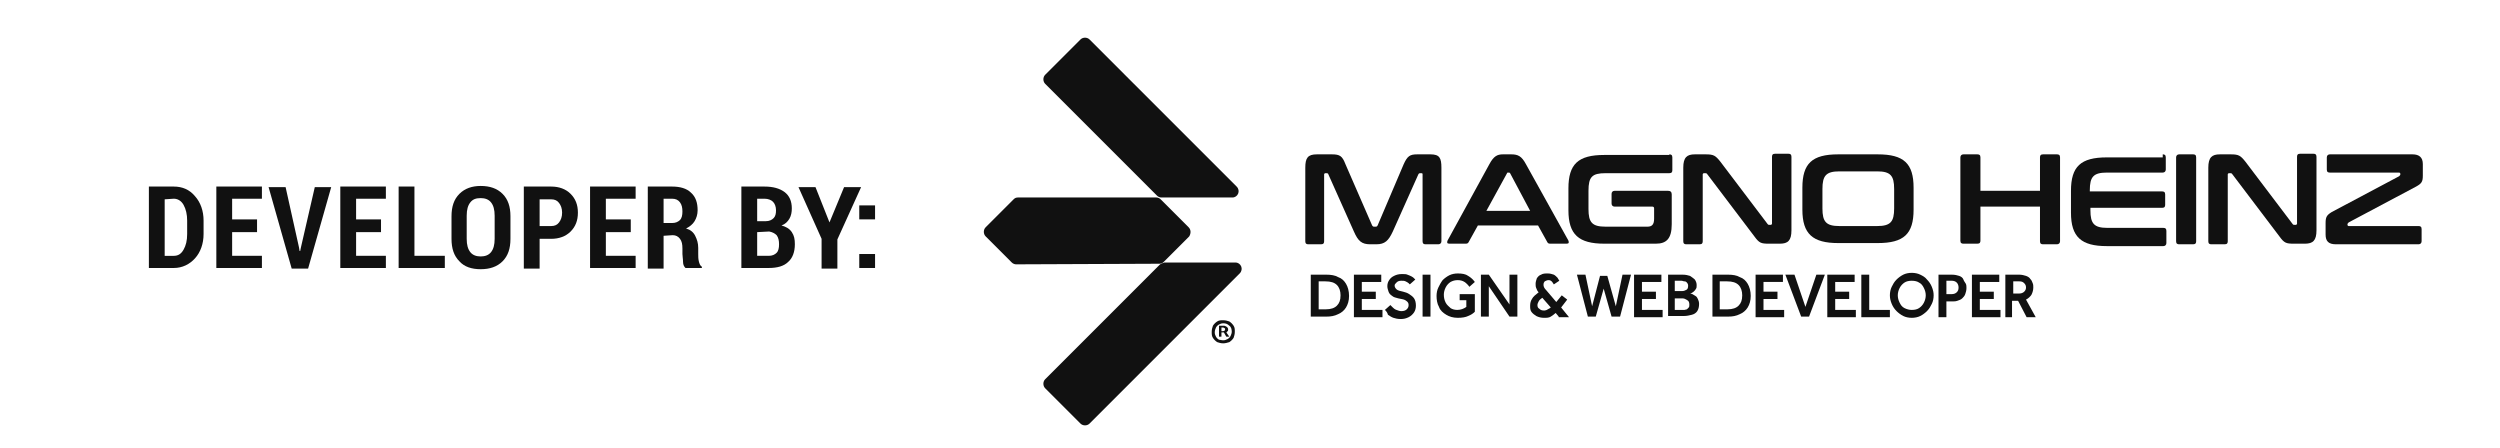 <svg xmlns="http://www.w3.org/2000/svg" xmlns:xlink="http://www.w3.org/1999/xlink" id="Camada_1" x="0px" y="0px" viewBox="0 0 411.4 73.7" style="enable-background:new 0 0 411.4 73.7;" xml:space="preserve"><style type="text/css">	.st0{fill:#111111;}</style><g>	<path class="st0" d="M24.5,44.1V30.7h4.1c1.4,0,2.6,0.5,3.5,1.6c0.9,1,1.4,2.4,1.4,4v2.2c0,1.6-0.5,3-1.4,4c-0.9,1-2.1,1.6-3.5,1.6  H24.5z M27.1,32.8v9.3h1.5c0.7,0,1.2-0.3,1.6-1s0.6-1.5,0.6-2.6v-2.2c0-1-0.2-1.9-0.6-2.6c-0.4-0.7-1-1-1.6-1L27.1,32.8L27.1,32.8z  "></path>	<path class="st0" d="M42.3,38.2h-4.1v3.9h4.9v2h-7.5V30.7h7.5v2h-4.9v3.4h4.1V38.2z"></path>	<path class="st0" d="M49.2,40.7l0.1,0.6h0.1l0.1-0.5l2.3-10h2.7l-3.8,13.4H48l-3.8-13.4H47L49.2,40.7z"></path>	<path class="st0" d="M62.7,38.2h-4.1v3.9h4.9v2H56V30.7h7.5v2h-4.9v3.4h4.1C62.7,36.1,62.7,38.2,62.7,38.2z"></path>	<path class="st0" d="M68.2,42.1h5v2h-7.6V30.7h2.6V42.1z"></path>	<path class="st0" d="M84,39.3c0,1.6-0.4,2.8-1.3,3.7s-2.1,1.3-3.6,1.3s-2.7-0.4-3.5-1.3c-0.9-0.9-1.3-2.1-1.3-3.7v-3.7  c0-1.6,0.4-2.8,1.3-3.7c0.9-0.9,2.1-1.3,3.5-1.3c1.5,0,2.7,0.4,3.6,1.3c0.9,0.9,1.3,2.1,1.3,3.7V39.3z M81.4,35.5  c0-1-0.2-1.7-0.6-2.2s-1-0.7-1.7-0.7c-0.8,0-1.3,0.2-1.7,0.7c-0.4,0.5-0.6,1.2-0.6,2.2v3.8c0,1,0.2,1.7,0.6,2.2s1,0.7,1.7,0.7  s1.3-0.2,1.7-0.7s0.6-1.2,0.6-2.2V35.5z"></path>	<path class="st0" d="M88.8,39.3v4.9h-2.6V30.7h4.5c1.3,0,2.4,0.4,3.2,1.2c0.8,0.8,1.2,1.8,1.2,3.1s-0.4,2.3-1.2,3.1  c-0.8,0.8-1.9,1.2-3.2,1.2H88.8z M88.8,37.2h1.9c0.6,0,1-0.2,1.3-0.6s0.5-0.9,0.5-1.6c0-0.7-0.2-1.2-0.5-1.6  c-0.3-0.4-0.7-0.6-1.3-0.6h-1.9V37.2z"></path>	<path class="st0" d="M103.8,38.2h-4.1v3.9h4.9v2h-7.5V30.7h7.5v2h-4.9v3.4h4.1V38.2z"></path>	<path class="st0" d="M109.2,38.8v5.4h-2.6V30.7h4c1.3,0,2.4,0.3,3.1,1c0.8,0.7,1.1,1.7,1.1,2.9c0,0.7-0.2,1.3-0.5,1.8  s-0.8,0.9-1.4,1.2c0.7,0.2,1.2,0.6,1.5,1.2s0.5,1.2,0.5,2v1c0,0.4,0,0.8,0.1,1.2s0.2,0.7,0.5,0.9v0.2h-2.7c-0.2-0.2-0.4-0.5-0.4-1  s-0.1-0.9-0.1-1.3v-0.9c0-0.7-0.1-1.2-0.4-1.6s-0.7-0.6-1.2-0.6L109.2,38.8L109.2,38.8z M109.2,36.7h1.4c0.6,0,1-0.2,1.3-0.5  s0.4-0.8,0.4-1.4c0-0.6-0.1-1.1-0.4-1.5s-0.7-0.6-1.3-0.6h-1.4V36.7z"></path>	<path class="st0" d="M122,44.1V30.7h3.8c1.4,0,2.5,0.3,3.3,0.9s1.2,1.5,1.2,2.7c0,0.6-0.1,1.2-0.4,1.7s-0.7,0.9-1.3,1.1  c0.7,0.2,1.3,0.5,1.7,1.1s0.5,1.2,0.5,2c0,1.3-0.4,2.3-1.1,2.9c-0.7,0.7-1.8,1-3.2,1H122z M124.6,36.4h1.4c0.6,0,1-0.2,1.3-0.5  s0.4-0.7,0.4-1.3s-0.2-1.1-0.5-1.4s-0.8-0.5-1.4-0.5h-1.2C124.6,32.7,124.6,36.4,124.6,36.4z M124.6,38.2v3.9h1.9  c0.6,0,1-0.2,1.3-0.5s0.4-0.8,0.4-1.4c0-0.6-0.1-1.1-0.4-1.5c-0.3-0.3-0.7-0.5-1.2-0.6h-0.1L124.6,38.2L124.6,38.2z"></path>	<path class="st0" d="M136.5,36.6L136.5,36.6l2.4-5.8h2.8l-3.9,8.6v4.8h-2.6v-4.9l-3.8-8.5h2.8L136.5,36.6z"></path>	<path class="st0" d="M144,36.1h-2.6v-2.3h2.6V36.1z M144,44.1h-2.6v-2.3h2.6V44.1z"></path></g><g>	<g>		<g>			<g>				<path class="st0" d="M201.3,56.5c-0.4,0-0.7-0.1-1-0.2c-0.3-0.2-0.5-0.4-0.7-0.7c-0.2-0.3-0.2-0.6-0.2-1c0-0.4,0.1-0.7,0.2-1     c0.2-0.3,0.4-0.5,0.7-0.7c0.3-0.2,0.6-0.2,1-0.2c0.4,0,0.7,0.1,1,0.2c0.3,0.2,0.5,0.4,0.7,0.7c0.2,0.3,0.2,0.6,0.2,1     c0,0.4-0.1,0.7-0.2,1c-0.2,0.3-0.4,0.5-0.7,0.7C202,56.4,201.6,56.5,201.3,56.5z M201.3,56c0.3,0,0.5-0.1,0.7-0.2     c0.2-0.1,0.4-0.3,0.5-0.5c0.1-0.2,0.2-0.5,0.2-0.7c0-0.4-0.1-0.8-0.4-1c-0.3-0.3-0.6-0.4-1-0.4c-0.3,0-0.5,0.1-0.7,0.2     c-0.2,0.1-0.4,0.3-0.5,0.5c-0.1,0.2-0.2,0.5-0.2,0.8c0,0.3,0.1,0.5,0.2,0.7c0.1,0.2,0.3,0.4,0.5,0.5C200.8,55.9,201,56,201.3,56     z M200.6,55.4v-1.8h0.8c0.2,0,0.3,0.1,0.5,0.2c0.1,0.1,0.2,0.2,0.2,0.4c0,0.1,0,0.3-0.1,0.3c-0.1,0.1-0.1,0.2-0.2,0.2l0.5,0.7     h-0.5l-0.4-0.7H201v0.7H200.6z M201,54.5h0.2c0.1,0,0.2,0,0.3-0.1c0.1,0,0.1-0.1,0.1-0.2c0-0.1,0-0.2-0.1-0.2     c-0.1,0-0.1-0.1-0.2-0.1H201V54.5z"></path>			</g>		</g>		<g>			<path class="st0" d="M195.6,37.4l-4.6-4.6c-0.2-0.2-0.5-0.3-0.7-0.3h-22.8c-0.3,0-0.5,0.1-0.7,0.3l-4.6,4.6    c-0.4,0.4-0.4,1.1,0,1.5l4.3,4.3c0.2,0.2,0.5,0.3,0.7,0.3l23.6-0.1c0.3,0,0.5-0.1,0.7-0.3l4.2-4.2C196,38.4,196,37.8,195.6,37.4z    "></path>		</g>		<g>			<path class="st0" d="M177.8,6.5l-5.8,5.8c-0.4,0.4-0.4,1.1,0,1.5l18.4,18.4c0.2,0.2,0.5,0.3,0.7,0.3h11.7c0.9,0,1.4-1.1,0.7-1.8    L179.3,6.5C178.9,6.1,178.2,6.1,177.8,6.5z"></path>		</g>		<g>			<path class="st0" d="M190.8,43.6L172,62.4c-0.4,0.4-0.4,1.1,0,1.5l5.8,5.8c0.4,0.4,1.1,0.4,1.5,0L204,45c0.7-0.7,0.2-1.8-0.7-1.8    l-11.7,0C191.3,43.3,191,43.4,190.8,43.6z"></path>		</g>	</g>	<g>		<path class="st0" d="M215.7,52.1v-6.9h2.6c0.7,0,1.4,0.1,1.9,0.4c0.6,0.2,1,0.6,1.3,1.1c0.3,0.5,0.5,1.2,0.5,2   c0,0.8-0.2,1.4-0.5,1.9c-0.3,0.5-0.8,0.9-1.3,1.1c-0.6,0.3-1.2,0.4-1.9,0.4H215.7z M217,50.9h1.2c0.8,0,1.4-0.2,1.8-0.6   c0.4-0.4,0.6-0.9,0.6-1.7c0-0.7-0.2-1.3-0.6-1.7s-1-0.6-1.9-0.6H217V50.9z"></path>		<path class="st0" d="M222.8,52.1v-6.9h4.5v1.2h-3.2V48h2.3v1.2h-2.3v1.8h3.4v1.2H222.8z"></path>		<path class="st0" d="M227.9,51l0.9-0.8c0.1,0.1,0.3,0.3,0.4,0.4s0.3,0.3,0.6,0.4s0.5,0.2,0.8,0.2c0.4,0,0.7-0.1,0.9-0.3   c0.2-0.2,0.3-0.4,0.3-0.7c0-0.3-0.1-0.5-0.4-0.7c-0.2-0.2-0.7-0.3-1.3-0.4c-0.4-0.1-0.8-0.2-1-0.4c-0.3-0.2-0.5-0.4-0.6-0.7   c-0.1-0.3-0.2-0.6-0.2-0.9c0-0.4,0.1-0.7,0.3-1c0.2-0.3,0.4-0.5,0.8-0.7c0.4-0.2,0.8-0.3,1.3-0.3c0.4,0,0.7,0,0.9,0.1   c0.3,0.1,0.5,0.2,0.7,0.3c0.2,0.1,0.3,0.2,0.4,0.3c0.1,0.1,0.2,0.2,0.2,0.2l-0.9,0.8c0,0-0.1-0.1-0.2-0.2s-0.3-0.2-0.5-0.3   c-0.2-0.1-0.4-0.1-0.7-0.1c-0.4,0-0.6,0.1-0.8,0.3c-0.2,0.2-0.3,0.3-0.3,0.5c0,0.2,0.1,0.4,0.3,0.6c0.2,0.2,0.6,0.3,1.1,0.4   c0.4,0.1,0.7,0.2,1,0.4c0.3,0.2,0.6,0.4,0.8,0.7c0.2,0.3,0.3,0.7,0.3,1.2c0,0.4-0.1,0.8-0.3,1.1c-0.2,0.3-0.5,0.6-0.9,0.8   c-0.4,0.2-0.8,0.3-1.3,0.3c-0.5,0-0.9-0.1-1.2-0.2c-0.3-0.1-0.6-0.3-0.9-0.5C228.3,51.4,228.1,51.2,227.9,51z"></path>		<path class="st0" d="M234.1,52.1v-6.9h1.3v6.9H234.1z"></path>		<path class="st0" d="M240.2,49.5v-1.1h2.5v2.9c-0.3,0.3-0.6,0.5-1.1,0.7c-0.4,0.2-1,0.3-1.7,0.3c-0.8,0-1.4-0.2-1.9-0.5   c-0.5-0.3-1-0.7-1.2-1.3c-0.3-0.5-0.4-1.2-0.4-1.8c0-0.5,0.1-1,0.3-1.4c0.2-0.4,0.4-0.8,0.7-1.2c0.3-0.3,0.7-0.6,1.1-0.8   c0.4-0.2,0.9-0.3,1.4-0.3c0.7,0,1.3,0.1,1.7,0.4c0.5,0.3,0.8,0.6,1.1,1l-0.9,0.8c-0.2-0.3-0.5-0.6-0.8-0.8   c-0.3-0.2-0.7-0.3-1.1-0.3c-0.5,0-0.8,0.1-1.2,0.3c-0.3,0.2-0.6,0.5-0.8,0.9c-0.2,0.4-0.3,0.8-0.3,1.2c0,0.5,0.1,0.9,0.3,1.3   c0.2,0.4,0.5,0.6,0.8,0.9c0.3,0.2,0.7,0.3,1.1,0.3c0.6,0,1.1-0.2,1.5-0.5v-1.1H240.2z"></path>		<path class="st0" d="M243.7,52.1v-6.9h1.3l3.4,4.9v-4.9h1.3v6.9h-1.3l-3.4-5v5H243.7z"></path>		<path class="st0" d="M256.5,52.1l-0.5-0.6c-0.2,0.2-0.5,0.4-0.8,0.6s-0.7,0.2-1.1,0.2c-0.5,0-0.9-0.1-1.3-0.3   c-0.3-0.2-0.6-0.4-0.8-0.7c-0.2-0.3-0.2-0.6-0.2-1c0-0.4,0.1-0.8,0.3-1.1c0.2-0.4,0.6-0.7,1.1-1.1l0,0c-0.2-0.2-0.3-0.4-0.4-0.7   c-0.1-0.2-0.1-0.5-0.1-0.7c0-0.3,0.1-0.6,0.2-0.9c0.2-0.3,0.4-0.5,0.7-0.6c0.3-0.2,0.7-0.2,1.1-0.2c0.4,0,0.7,0.1,1,0.2   c0.2,0.1,0.4,0.3,0.6,0.5c0.1,0.2,0.2,0.3,0.3,0.5l-0.9,0.6c-0.2-0.3-0.3-0.5-0.5-0.6c-0.1-0.1-0.3-0.1-0.4-0.1   c-0.2,0-0.4,0.1-0.6,0.2c-0.1,0.1-0.2,0.3-0.2,0.5c0,0.2,0,0.3,0.1,0.5c0.1,0.2,0.2,0.3,0.3,0.4l1.7,2l0.9-1.1l0.9,0.7l-1,1.3   l1.3,1.6H256.5z M255.2,50.6l-1.4-1.6c-0.3,0.2-0.5,0.4-0.6,0.6c-0.1,0.2-0.2,0.4-0.2,0.6c0,0.3,0.1,0.5,0.3,0.6   c0.2,0.2,0.4,0.3,0.8,0.3c0.2,0,0.5-0.1,0.6-0.2C254.9,50.8,255.1,50.7,255.2,50.6z"></path>		<path class="st0" d="M261.3,52.1l-1.8-6.9h1.4l1.1,5.2l1.3-5h1.2l1.4,5l1.1-5.2h1.4l-1.8,6.9h-1.4l-1.3-4.6l-1.3,4.6H261.3z"></path>		<path class="st0" d="M268.9,52.1v-6.9h4.5v1.2h-3.2V48h2.3v1.2h-2.3v1.8h3.4v1.2H268.9z"></path>		<path class="st0" d="M274.5,52.1v-6.9h2.4c0.5,0,0.9,0.1,1.2,0.2c0.3,0.2,0.6,0.4,0.8,0.6c0.2,0.3,0.3,0.6,0.3,0.9   c0,0.2,0,0.5-0.1,0.6c-0.1,0.2-0.2,0.3-0.3,0.4c-0.1,0.1-0.2,0.2-0.4,0.3c-0.1,0.1-0.2,0.1-0.3,0.1c0.1,0,0.3,0.1,0.4,0.1   c0.2,0.1,0.3,0.2,0.5,0.3c0.2,0.1,0.3,0.3,0.4,0.5c0.1,0.2,0.2,0.5,0.2,0.8c0,0.5-0.1,0.9-0.3,1.2c-0.2,0.3-0.5,0.5-0.9,0.6   c-0.4,0.1-0.8,0.2-1.3,0.2H274.5z M275.7,47.9h1.1c0.3,0,0.5-0.1,0.7-0.2c0.2-0.1,0.3-0.3,0.3-0.7c0-0.2-0.1-0.4-0.2-0.5   c-0.1-0.1-0.2-0.2-0.4-0.2c-0.2,0-0.3-0.1-0.5-0.1h-1.1V47.9z M275.7,51h1.1c0.1,0,0.3,0,0.4,0c0.1,0,0.3-0.1,0.4-0.1   c0.1-0.1,0.2-0.2,0.3-0.3c0.1-0.1,0.1-0.3,0.1-0.5c0-0.3-0.1-0.5-0.2-0.6c-0.1-0.1-0.3-0.2-0.5-0.3c-0.2-0.1-0.4-0.1-0.6-0.1h-1.1   V51z"></path>		<path class="st0" d="M281.8,52.1v-6.9h2.6c0.7,0,1.4,0.1,1.9,0.4c0.6,0.2,1,0.6,1.3,1.1c0.3,0.5,0.5,1.2,0.5,2   c0,0.8-0.2,1.4-0.5,1.9c-0.3,0.5-0.8,0.9-1.3,1.1c-0.6,0.3-1.2,0.4-1.9,0.4H281.8z M283.1,50.9h1.2c0.8,0,1.4-0.2,1.8-0.6   c0.4-0.4,0.6-0.9,0.6-1.7c0-0.7-0.2-1.3-0.6-1.7c-0.4-0.4-1-0.6-1.9-0.6h-1.2V50.9z"></path>		<path class="st0" d="M288.9,52.1v-6.9h4.5v1.2h-3.2V48h2.3v1.2h-2.3v1.8h3.4v1.2H288.9z"></path>		<path class="st0" d="M296.4,52.1l-2.6-6.9h1.5l1.8,5.3l1.8-5.3h1.4l-2.6,6.9H296.4z"></path>		<path class="st0" d="M300.7,52.1v-6.9h4.5v1.2H302V48h2.3v1.2H302v1.8h3.4v1.2H300.7z"></path>		<path class="st0" d="M306.3,52.1v-6.9h1.3v5.8h3.4v1.2H306.3z"></path>		<path class="st0" d="M314.6,52.3c-0.5,0-1-0.1-1.4-0.3c-0.4-0.2-0.8-0.5-1.1-0.8c-0.3-0.3-0.6-0.7-0.8-1.2s-0.3-0.9-0.3-1.4   c0-0.5,0.1-1,0.3-1.4s0.4-0.8,0.8-1.2c0.3-0.3,0.7-0.6,1.1-0.8c0.4-0.2,0.9-0.3,1.4-0.3c0.5,0,1,0.1,1.4,0.3   c0.4,0.2,0.8,0.4,1.1,0.8c0.3,0.3,0.6,0.7,0.8,1.2s0.3,0.9,0.3,1.4c0,0.5-0.1,1-0.3,1.4s-0.4,0.8-0.8,1.2   c-0.3,0.3-0.7,0.6-1.1,0.8C315.6,52.2,315.1,52.3,314.6,52.3z M314.6,51c0.5,0,0.9-0.1,1.2-0.3c0.3-0.2,0.6-0.5,0.8-0.9   c0.2-0.4,0.3-0.8,0.3-1.2c0-0.4-0.1-0.8-0.3-1.2c-0.2-0.4-0.4-0.7-0.8-0.9c-0.3-0.2-0.7-0.3-1.2-0.3c-0.5,0-0.9,0.1-1.2,0.3   c-0.3,0.2-0.6,0.5-0.8,0.9c-0.2,0.4-0.3,0.8-0.3,1.2c0,0.4,0.1,0.8,0.3,1.2c0.2,0.4,0.4,0.7,0.8,0.9C313.8,50.9,314.2,51,314.6,51   z"></path>		<path class="st0" d="M319,52.1v-6.9h2.2c0.5,0,0.9,0.1,1.2,0.2c0.3,0.1,0.6,0.3,0.7,0.6s0.3,0.5,0.4,0.7c0.1,0.2,0.1,0.5,0.1,0.7   c0,0.4-0.1,0.7-0.2,1c-0.1,0.3-0.3,0.5-0.5,0.7c-0.2,0.2-0.5,0.3-0.8,0.4c-0.3,0.1-0.5,0.1-0.8,0.1h-1v2.6H319z M320.3,48.4h0.9   c0.3,0,0.6-0.1,0.8-0.3c0.2-0.2,0.3-0.4,0.3-0.8c0-0.3-0.1-0.6-0.3-0.8c-0.2-0.2-0.5-0.3-0.8-0.3h-0.9V48.4z"></path>		<path class="st0" d="M324.5,52.1v-6.9h4.5v1.2h-3.2V48h2.3v1.2h-2.3v1.8h3.4v1.2H324.5z"></path>		<path class="st0" d="M330,52.1v-6.9h2.3c0.4,0,0.8,0.1,1.1,0.2c0.3,0.1,0.6,0.3,0.7,0.5c0.2,0.2,0.3,0.4,0.4,0.7   c0.1,0.2,0.1,0.5,0.1,0.7c0,0.4-0.1,0.8-0.3,1.2c-0.2,0.3-0.5,0.6-0.9,0.8l1.6,2.9h-1.5l-1.4-2.7h-1v2.7H330z M331.3,48.3h1   c0.3,0,0.6-0.1,0.8-0.3c0.2-0.2,0.3-0.4,0.3-0.7c0-0.3-0.1-0.5-0.3-0.7c-0.2-0.2-0.4-0.3-0.8-0.3h-1V48.3z"></path>	</g>	<g>		<path class="st0" d="M219.2,25.4c1.3,0,1.7,0.3,2.2,1.6l4.4,10.1c0.1,0.1,0.1,0.2,0.3,0.2h0.3c0.1,0,0.2,0,0.3-0.2L231,27   c0.6-1.3,1-1.6,2.2-1.6h2.2c1.5,0,1.8,0.6,1.8,2.2v12.1c0,0.3-0.2,0.5-0.5,0.5h-2.1c-0.3,0-0.5-0.1-0.5-0.5v-11   c0-0.1,0-0.2-0.2-0.2h-0.2c-0.1,0-0.2,0-0.3,0.2l-4.2,9.4c-0.7,1.5-1.3,2.1-2.7,2.1h-1c-1.4,0-2-0.5-2.7-2.1l-4.2-9.4   c0-0.1-0.1-0.2-0.3-0.2h-0.2c-0.1,0-0.2,0.1-0.2,0.2v11c0,0.3-0.1,0.5-0.5,0.5h-2.1c-0.3,0-0.5-0.1-0.5-0.5V27.6   c0-1.6,0.4-2.2,1.9-2.2H219.2z"></path>		<path class="st0" d="M248.7,25.4c1.1,0,1.7,0.3,2.4,1.6l7,12.6c0.1,0.3,0.1,0.5-0.3,0.5h-2.7c-0.3,0-0.4-0.1-0.5-0.3l-1.5-2.7   h-9.9l-1.5,2.7c-0.1,0.2-0.2,0.3-0.5,0.3h-2.7c-0.4,0-0.4-0.2-0.3-0.5l6.9-12.6c0.7-1.3,1.3-1.6,2.2-1.6H248.7z M244.6,34.7h7.2   l-3.3-6.2c-0.1-0.1-0.1-0.1-0.2-0.1h-0.1c-0.1,0-0.2,0-0.2,0.1L244.6,34.7z"></path>		<path class="st0" d="M274.7,25.4c0.3,0,0.5,0.1,0.5,0.5v2.1c0,0.3-0.1,0.5-0.5,0.5h-10.5c-2.2,0-2.8,0.6-2.8,2.9v3   c0,2.2,0.6,2.9,2.8,2.9h6.9c0.7,0,1.1-0.3,1.1-1.3v-1.7c0-0.2-0.1-0.3-0.3-0.3h-6.2c-0.3,0-0.5-0.2-0.5-0.5v-1.6   c0-0.3,0.2-0.5,0.5-0.5h8.8c0.4,0,0.6,0.2,0.6,0.6v4.9c0,2.4-0.9,3.2-2.6,3.2H264c-4.2,0-5.9-1.5-5.9-5.5v-3.6   c0-4,1.6-5.5,5.9-5.5H274.7z"></path>		<path class="st0" d="M280.7,25.4c1.3,0,1.6,0.2,2.4,1.2l7.8,10.3c0.1,0.1,0.1,0.1,0.3,0.1h0.2c0.1,0,0.2-0.1,0.2-0.2v-11   c0-0.3,0.1-0.5,0.5-0.5h2.2c0.3,0,0.5,0.1,0.5,0.5v12.1c0,1.7-0.6,2.2-1.9,2.2h-1.8c-1.3,0-1.6-0.1-2.4-1.2l-7.8-10.3   c-0.1-0.1-0.1-0.1-0.3-0.1h-0.2c-0.1,0-0.2,0.1-0.2,0.2v11c0,0.3-0.1,0.5-0.5,0.5h-2.2c-0.3,0-0.5-0.1-0.5-0.5V27.6   c0-1.7,0.6-2.2,1.9-2.2H280.7z"></path>		<path class="st0" d="M309,25.4c4.3,0,5.9,1.5,5.9,5.5v3.6c0,4-1.6,5.5-5.9,5.5h-6.5c-4.2,0-5.9-1.5-5.9-5.5v-3.6   c0-4,1.6-5.5,5.9-5.5H309z M299.9,34.3c0,2.2,0.6,2.9,2.8,2.9h6.2c2.2,0,2.8-0.7,2.8-2.9v-3.2c0-2.2-0.6-2.9-2.8-2.9h-6.2   c-2.2,0-2.8,0.7-2.8,2.9V34.3z"></path>	</g>	<g>		<path class="st0" d="M325.4,25.4c0.3,0,0.5,0.1,0.5,0.5v5.5h9.8v-5.5c0-0.3,0.1-0.5,0.5-0.5h2.3c0.3,0,0.5,0.1,0.5,0.5v13.8   c0,0.3-0.2,0.5-0.5,0.5h-2.3c-0.3,0-0.5-0.1-0.5-0.5V34h-9.8v5.6c0,0.3-0.1,0.5-0.5,0.5h-2.3c-0.3,0-0.5-0.1-0.5-0.5V25.9   c0-0.3,0.2-0.5,0.5-0.5H325.4z"></path>		<path class="st0" d="M355.9,25.4c0.3,0,0.5,0.1,0.5,0.5v2c0,0.3-0.2,0.5-0.5,0.5h-9.2c-2.2,0-2.8,0.7-2.8,2.9v0.2h11.9   c0.3,0,0.5,0.1,0.5,0.5v1.7c0,0.3-0.1,0.5-0.5,0.5H344v0.4c0,2.2,0.6,2.9,2.8,2.9h9.2c0.3,0,0.5,0.1,0.5,0.5v2   c0,0.3-0.2,0.5-0.5,0.5h-9.3c-4.2,0-5.9-1.5-5.9-5.5v-3.6c0-4,1.6-5.5,5.9-5.5H355.9z"></path>		<path class="st0" d="M360.9,25.4c0.3,0,0.5,0.1,0.5,0.5v13.8c0,0.3-0.1,0.5-0.5,0.5h-2.3c-0.3,0-0.5-0.1-0.5-0.5V25.9   c0-0.3,0.2-0.5,0.5-0.5H360.9z"></path>		<path class="st0" d="M367.1,25.4c1.3,0,1.6,0.2,2.4,1.2l7.8,10.3c0.1,0.1,0.1,0.1,0.3,0.1h0.2c0.1,0,0.2-0.1,0.2-0.2v-11   c0-0.3,0.1-0.5,0.5-0.5h2.2c0.3,0,0.5,0.1,0.5,0.5v12.1c0,1.7-0.6,2.2-1.9,2.2h-1.8c-1.3,0-1.6-0.1-2.4-1.2l-7.8-10.3   c-0.1-0.1-0.1-0.1-0.3-0.1h-0.2c-0.1,0-0.2,0.1-0.2,0.2v11c0,0.3-0.1,0.5-0.5,0.5h-2.2c-0.3,0-0.5-0.1-0.5-0.5V27.6   c0-1.7,0.6-2.2,1.9-2.2H367.1z"></path>		<path class="st0" d="M397,25.4c1.1,0,1.7,0.5,1.7,1.6v1.9c0,1-0.2,1.3-1.1,1.8l-11.1,5.9c-0.1,0.1-0.2,0.2-0.2,0.3V37   c0,0.1,0.1,0.2,0.2,0.2h11.5c0.3,0,0.5,0.1,0.5,0.5v2c0,0.3-0.2,0.5-0.5,0.5h-13.6c-1.2,0-1.7-0.5-1.7-1.6v-1.9c0-1,0.2-1.3,1-1.8   l11.1-5.9c0.1-0.1,0.2-0.2,0.2-0.3v-0.1c0-0.1-0.1-0.2-0.2-0.2h-11.4c-0.3,0-0.5-0.1-0.5-0.5v-2c0-0.3,0.2-0.5,0.5-0.5H397z"></path>	</g></g></svg>